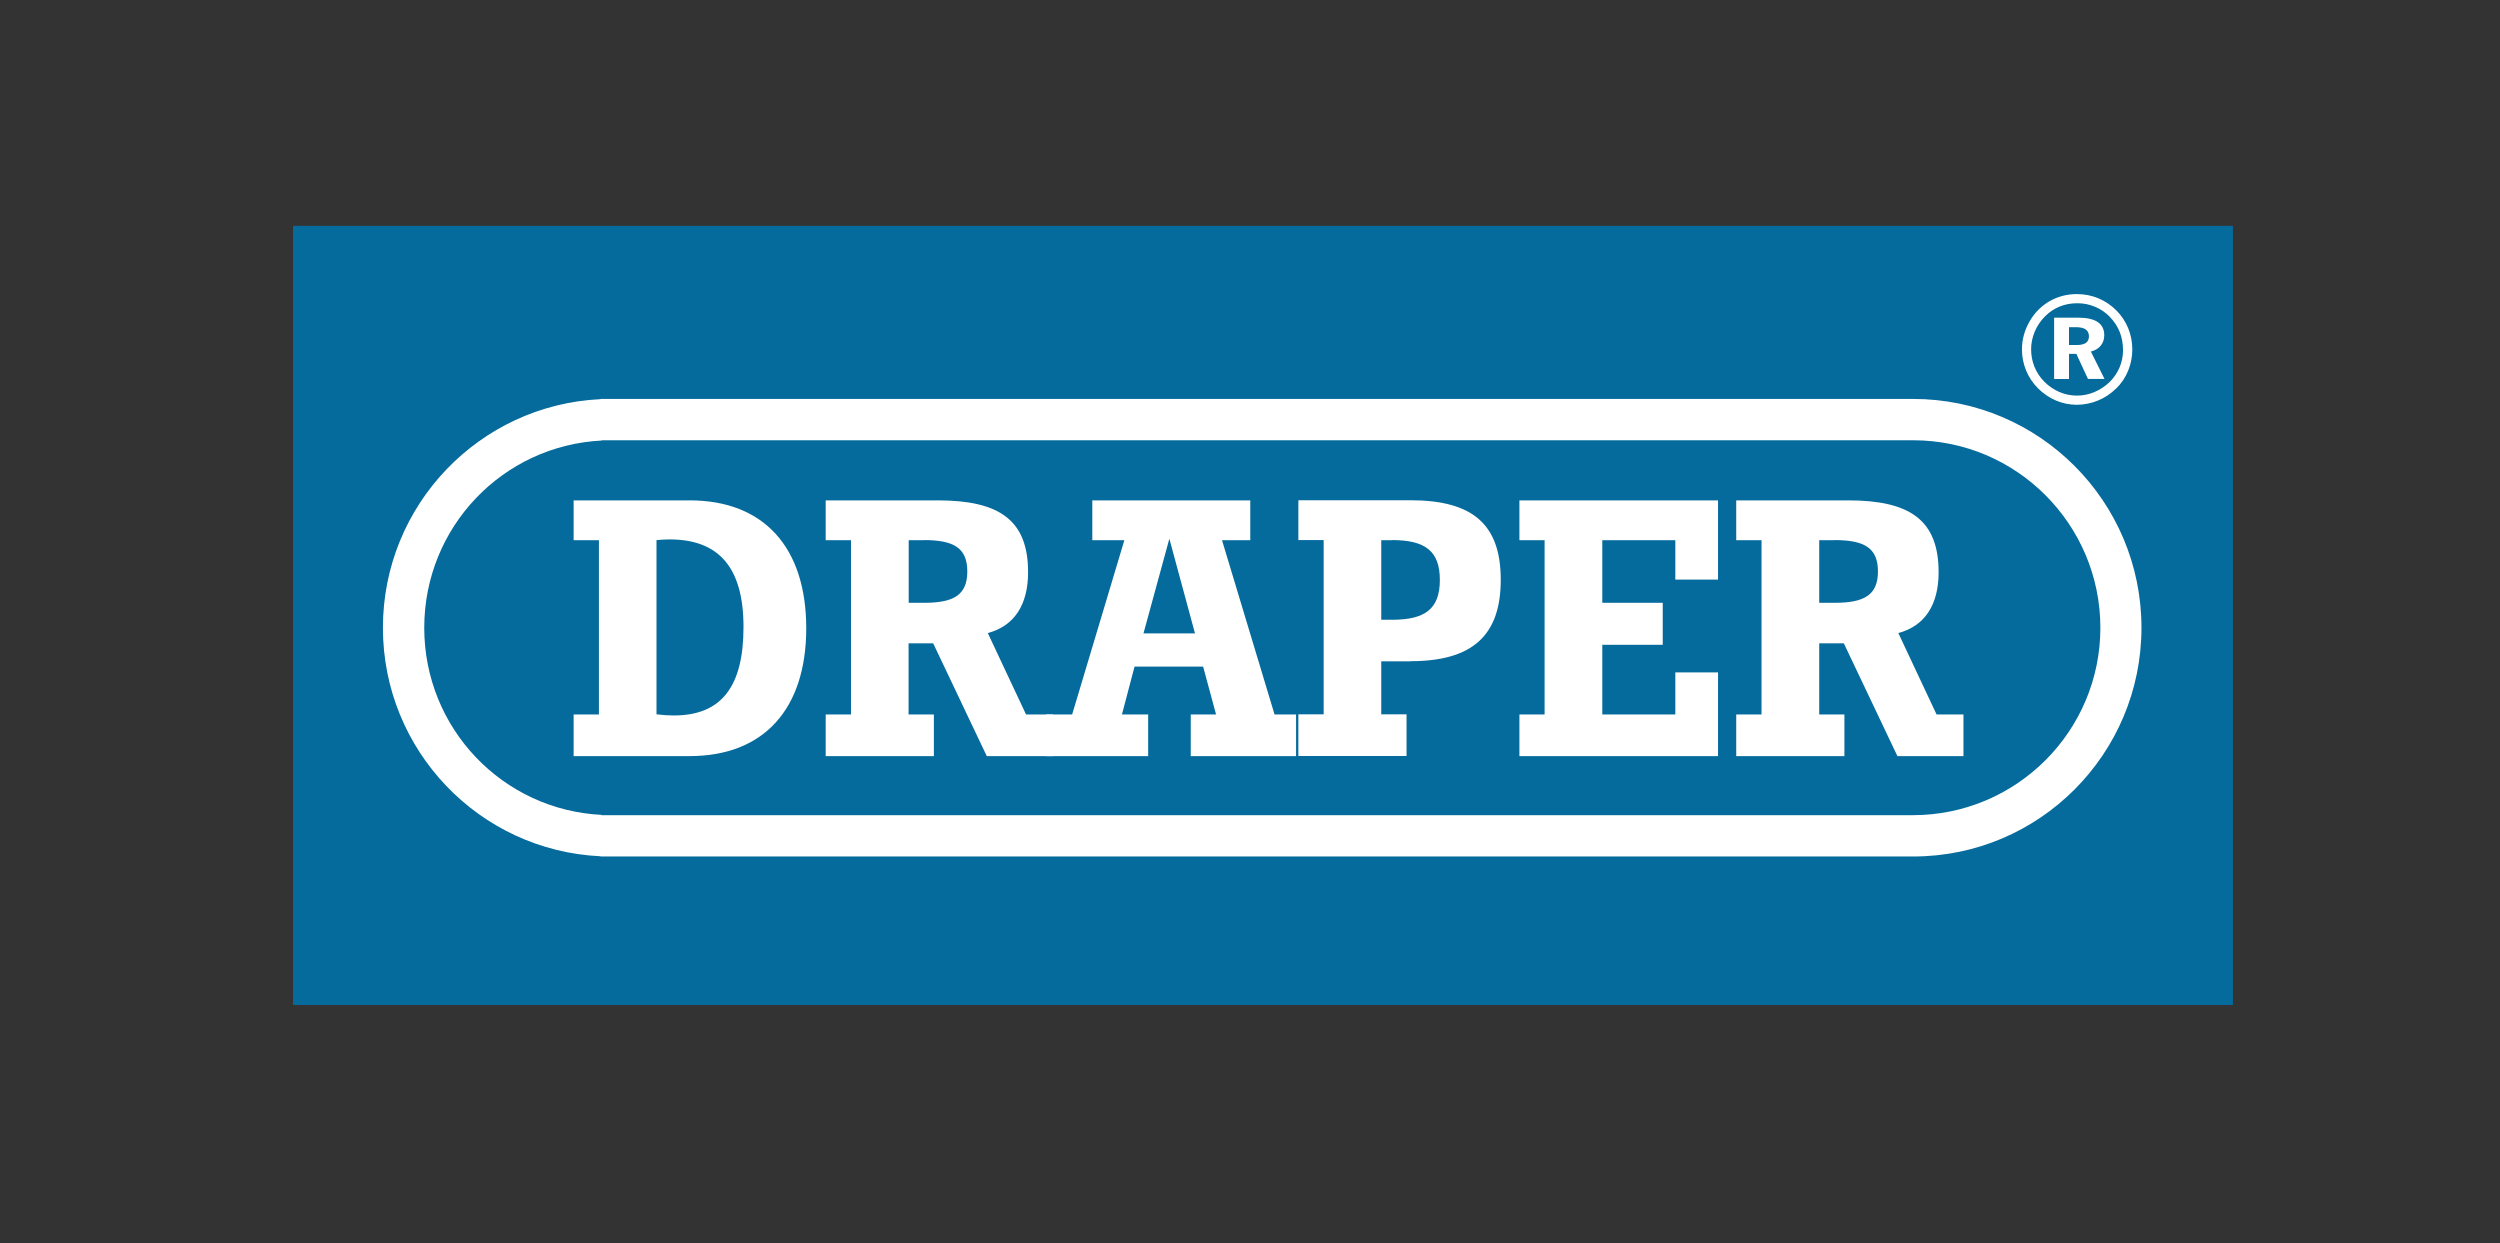 <svg viewBox="0 0 218.39 108.61" version="1.1" xmlns="http://www.w3.org/2000/svg" id="Layer_1">
  
  <rect x="0" y="0" width="218.39" height="108.61" fill="#333333" stroke="none"/>
  
  <defs>
    <style>
      .st0 {
        fill: #fff;
      }

      .st0, .st1 {
        fill-rule: evenodd;
      }

      .st1 {
        fill: #056b9c;
      }
    </style>
  </defs>
  <path d="M195.06,87.79H25.6V19.73h169.46v68.05Z" class="st1"></path>
  <g>
    <path d="M60.24,66.05h-10.13v-3.64h2.21v-15.22h-2.21v-3.48h10.13c6.5,0,10.19,4.12,10.19,11.17s-3.7,11.17-10.19,11.17ZM58.48,47.12c-.36,0-.75.03-1.13.06v15.22c.54.07,1.04.1,1.52.1,4.14,0,6.08-2.51,6.08-7.72s-2.15-7.66-6.47-7.66h0ZM86.2,66.05l-4.68-9.85h-2.15v6.21h2.21v3.64h-9.45v-3.64h2.21v-15.22h-2.21v-3.48h9.78c5.42,0,7.9,1.74,7.9,6.28,0,2.86-1.22,4.7-3.52,5.31l3.34,7.11h2.36v3.64h-5.78s0,0,0,0ZM80.72,47.19h-1.34v5.47h1.34c2.59,0,3.78-.68,3.78-2.74s-1.19-2.74-3.78-2.74h0Z" class="st0"></path>
    <path d="M104.02,66.05v-3.64h2.21l-1.13-4.18h-5.99l-1.1,4.18h2.29v3.64h-8.91v-3.64h2.27l4.56-15.22h-2.8v-3.48h13.8v3.48h-2.47l4.59,15.22h1.88v3.64h-9.18ZM102.15,47.06l-2.26,8.27h4.5l-2.24-8.27h0ZM123.19,57.77h-2.53v4.63h2.21v3.64h-9.45v-3.64h2.21v-15.22h-2.21v-3.48h9.78c5.4,0,7.9,2.06,7.9,6.95,0,4.89-2.5,7.11-7.9,7.11h0ZM121.61,47.19h-.95v6.95h.95c2.86,0,4.17-.93,4.17-3.48s-1.31-3.48-4.17-3.48h0ZM132.73,66.05v-3.64h2.2v-15.22h-2.2v-3.48h17.35v6.92h-3.73v-3.44h-6.38v5.47h5.28v3.67h-5.28v6.08h6.38v-3.67h3.73v7.31h-17.35ZM165.75,66.05l-4.68-9.85h-2.15v6.21h2.2v3.64h-9.45v-3.64h2.21v-15.22h-2.21v-3.48h9.78c5.42,0,7.9,1.74,7.9,6.28,0,2.86-1.22,4.7-3.52,5.31l3.34,7.11h2.35v3.64h-5.78ZM160.26,47.19h-1.34v5.47h1.34c2.59,0,3.79-.68,3.79-2.74s-1.19-2.74-3.79-2.74h0Z" class="st0"></path>
    <path d="M187.07,54.83c0,11.04-8.93,19.99-19.95,19.99H52.46v-.02c-10.58-.49-19.01-9.24-19.01-19.96s8.43-19.47,19.01-19.97v-.02h114.66c11.02,0,19.95,8.95,19.95,19.99ZM52.46,38.46l.17.02c-8.73.41-15.57,7.59-15.57,16.36s6.84,15.95,15.57,16.35l-.17.02h.91-.01s113.74,0,113.74,0c9.05,0,16.38-7.34,16.38-16.37s-7.33-16.38-16.34-16.38H52.46ZM184.84,33.95c-.91.9-2.13,1.4-3.41,1.41-1.29,0-2.49-.52-3.42-1.46-.89-.9-1.38-2.11-1.38-3.37,0-.86.22-1.7.7-2.51.86-1.46,2.36-2.33,4.1-2.33,1.33,0,2.54.51,3.47,1.45.89.91,1.37,2.1,1.37,3.39s-.5,2.53-1.42,3.42h0ZM184.33,27.7c-.75-.78-1.79-1.22-2.88-1.21-1.09,0-2.05.39-2.8,1.14-.78.78-1.22,1.82-1.22,2.89s.4,2.06,1.15,2.82c.77.78,1.79,1.22,2.85,1.22s2.06-.43,2.85-1.18c.75-.73,1.18-1.73,1.18-2.78,0-1.16-.39-2.13-1.14-2.9h0ZM182.4,33.11l-1.02-2.2h-.64v2.2h-1.3v-5.36h2.1c1.53,0,2.28.52,2.28,1.54,0,.71-.44,1.24-1.17,1.42l1.19,2.39h-1.44,0ZM181.31,28.58h-.57v1.56h.64c.74,0,1.1-.23,1.1-.76,0-.56-.39-.8-1.17-.8h0Z" class="st0"></path>
  </g>
</svg>